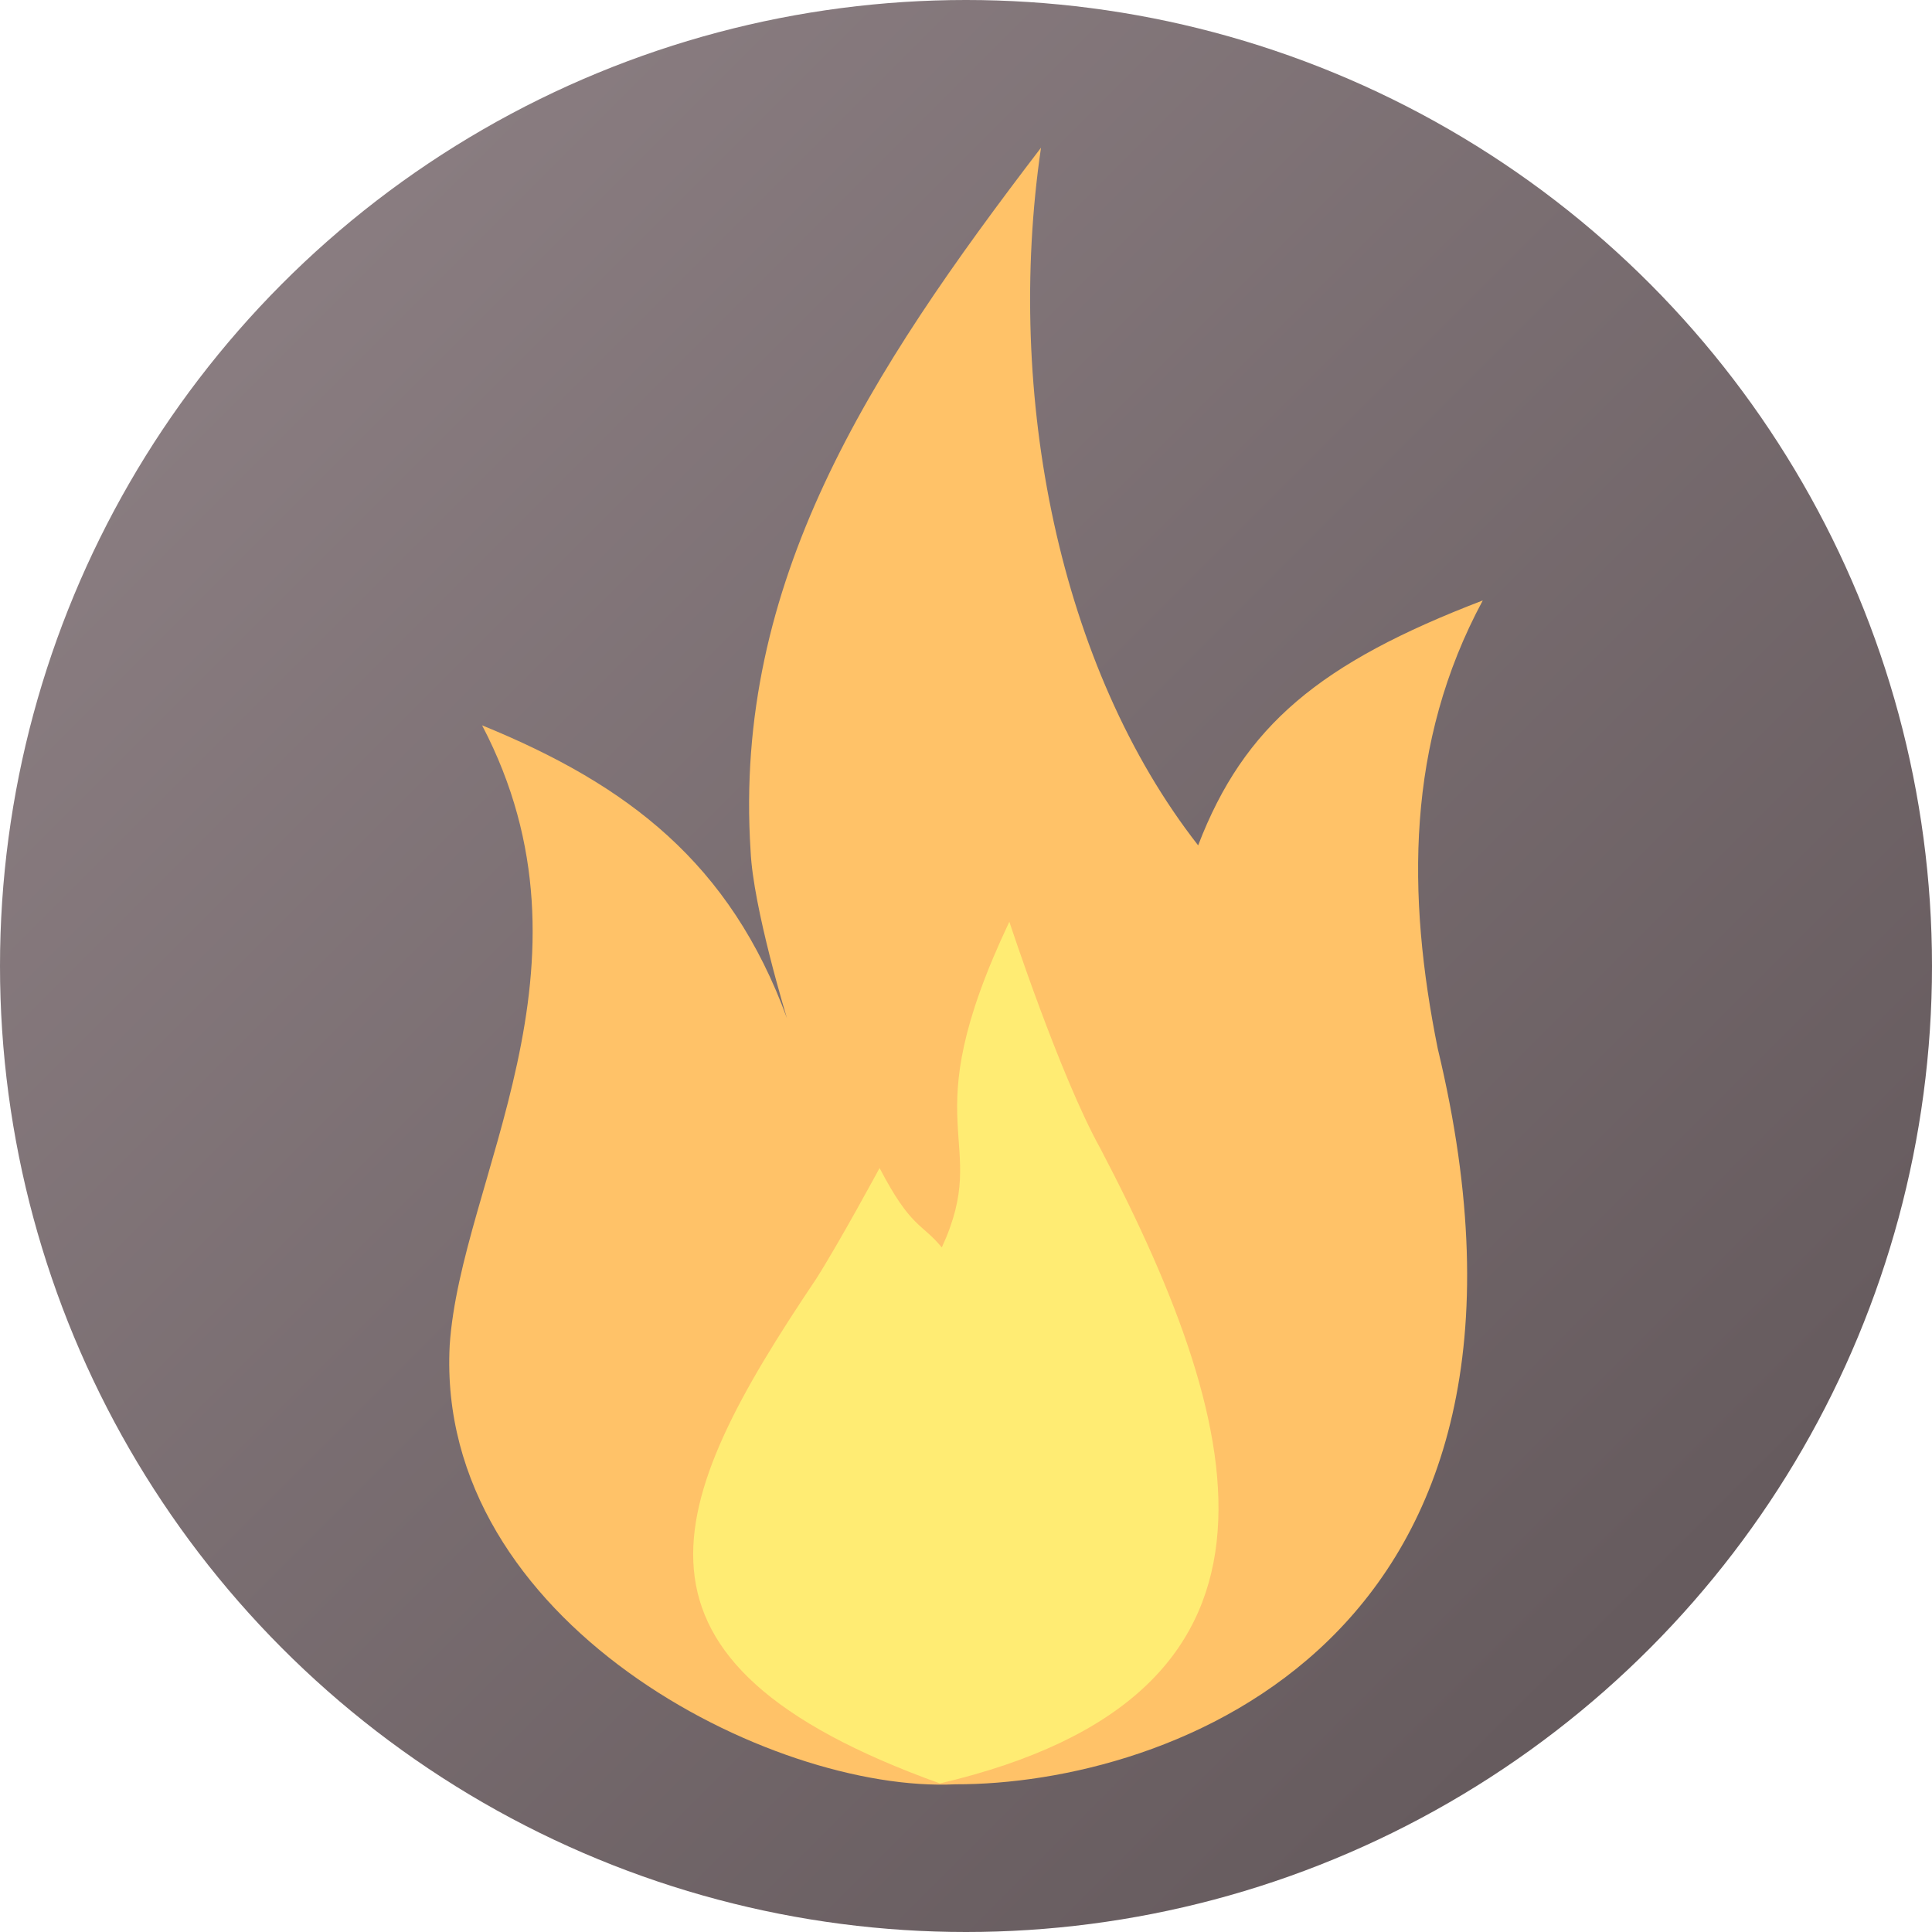 <?xml version="1.0" encoding="UTF-8" standalone="no"?>
<svg
   xmlns:dc="http://purl.org/dc/elements/1.1/"
   xmlns:cc="http://creativecommons.org/ns#"
   xmlns:rdf="http://www.w3.org/1999/02/22-rdf-syntax-ns#"
   xmlns:svg="http://www.w3.org/2000/svg"
   xmlns="http://www.w3.org/2000/svg"
   xmlns:xlink="http://www.w3.org/1999/xlink"
   xmlns:sodipodi="http://sodipodi.sourceforge.net/DTD/sodipodi-0.dtd"
   xmlns:inkscape="http://www.inkscape.org/namespaces/inkscape"
   sodipodi:docname="fireicon.svg"
   inkscape:version="1.0 (4035a4fb49, 2020-05-01)"
   id="svg8"
   version="1.1"
   viewBox="0 0 12.7 12.7"
   height="12.7mm"
   width="12.7mm">
  <defs
     id="defs2">
    <linearGradient
       id="linearGradient854"
       inkscape:collect="always">
      <stop
         id="stop850"
         offset="0"
         style="stop-color:#8c7f83;stop-opacity:1;" />
      <stop
         id="stop852"
         offset="1"
         style="stop-color:#665b5e;stop-opacity:1" />
    </linearGradient>
    <filter
       id="filter927"
       inkscape:label="Blur"
       style="color-interpolation-filters:sRGB">
      <feGaussianBlur
         id="feGaussianBlur925"
         result="blur"
         stdDeviation="2 2" />
    </filter>
    <filter
       id="filter1009"
       style="color-interpolation-filters:sRGB"
       inkscape:menu-tooltip="Overlays two copies with different blur amounts and modifiable blend and composite"
       inkscape:menu="Blurs"
       inkscape:label="Blur Double">
      <feGaussianBlur
         id="feGaussianBlur1001"
         result="fbSourceGraphic"
         stdDeviation="5" />
      <feGaussianBlur
         id="feGaussianBlur1003"
         result="result1"
         in="SourceGraphic"
         stdDeviation="0.01" />
      <feComposite
         k4="0"
         k1="0"
         id="feComposite1005"
         result="result2"
         k3="0.5"
         k2="0.5"
         in="fbSourceGraphic"
         operator="arithmetic"
         in2="result1" />
      <feBlend
         id="feBlend1007"
         result="result3"
         mode="normal"
         in2="fbSourceGraphic" />
    </filter>
    <filter
       id="filter1361"
       inkscape:label="Blur"
       style="color-interpolation-filters:sRGB">
      <feGaussianBlur
         id="feGaussianBlur1359"
         result="blur"
         stdDeviation="2 2" />
    </filter>
    <filter
       id="filter2785"
       style="color-interpolation-filters:sRGB"
       inkscape:menu-tooltip="Blur the contents of objects, preserving the outline and adding progressive transparency at edges"
       inkscape:menu="Blurs"
       inkscape:label="Evanescent">
      <feGaussianBlur
         id="feGaussianBlur2779"
         in="SourceGraphic"
         stdDeviation="3"
         result="result6" />
      <feColorMatrix
         id="feColorMatrix2781"
         in="SourceGraphic"
         result="result7"
         values="1 0 0 0 0 0 1 0 0 0 0 0 1 0 0 0 0 0 1 0 " />
      <feComposite
         id="feComposite2783"
         in2="result7"
         in="result6"
         operator="in" />
    </filter>
    <linearGradient
       gradientUnits="userSpaceOnUse"
       y2="32.378"
       x2="31.123"
       y1="22.819"
       x1="21.564"
       id="linearGradient856"
       xlink:href="#linearGradient854"
       inkscape:collect="always" />
  </defs>
  <sodipodi:namedview
     inkscape:window-maximized="0"
     inkscape:window-y="525"
     inkscape:window-x="1474"
     inkscape:window-height="1228"
     inkscape:window-width="1624"
     showgrid="false"
     inkscape:document-rotation="0"
     inkscape:current-layer="layer1"
     inkscape:document-units="mm"
     inkscape:cy="23.379905"
     inkscape:cx="30.710584"
     inkscape:zoom="16"
     inkscape:pageshadow="2"
     inkscape:pageopacity="0.0"
     borderopacity="1.0"
     bordercolor="#666666"
     pagecolor="#ffffff"
     id="base" />
  <g
     transform="translate(-19.474,-22.576)"
     id="layer1"
     inkscape:groupmode="layer"
     inkscape:label="Layer 1">
    <circle
       style="fill:url(#linearGradient856);fill-opacity:1;stroke-width:0.107;stroke-linejoin:round;stroke-opacity:0.997"
       id="path851"
       cx="25.824"
       cy="28.926"
       r="6.35" />
    <path
       sodipodi:nodetypes="cccccccccc"
       id="path895"
       d="m 22.43,31.42 c 0.072,-1.088 1.04,-2.497 0.213,-4.076 0.961,0.392 1.631,0.907 2.004,1.925 0,0 -0.223,-0.728 -0.239,-1.1 -0.114,-1.763 0.775,-3.14 1.909,-4.622 -0.238,1.629 0.12,3.418 1.033,4.586 0.302,-0.788 0.801,-1.2 1.871,-1.61 -0.504,0.935 -0.5,1.936 -0.296,2.946 0.941,3.909 -1.788,4.84 -3.17,4.836 -1.212,0.06 -3.42,-1.066 -3.325,-2.884 z"
       style="fill:#ffc268;fill-opacity:1;stroke:none;stroke-width:0.019px;stroke-linecap:butt;stroke-linejoin:miter;stroke-opacity:1" />
    <path
       sodipodi:nodetypes="ccccccc"
       id="path897"
       d="m 25.654,34.3 c -2.237,-0.804 -1.808,-1.84 -0.817,-3.314 0.152,-0.238 0.419,-0.732 0.419,-0.732 0.207,0.398 0.277,0.361 0.409,0.522 0.335,-0.726 -0.208,-0.765 0.444,-2.141 0,0 0.332,1.012 0.598,1.49 1,1.907 1.39,3.6 -1.053,4.174 z"
       style="fill:#ffec73;fill-opacity:1;stroke:none;stroke-width:0.019px;stroke-linecap:butt;stroke-linejoin:miter;stroke-opacity:1" />
  </g>
</svg>
